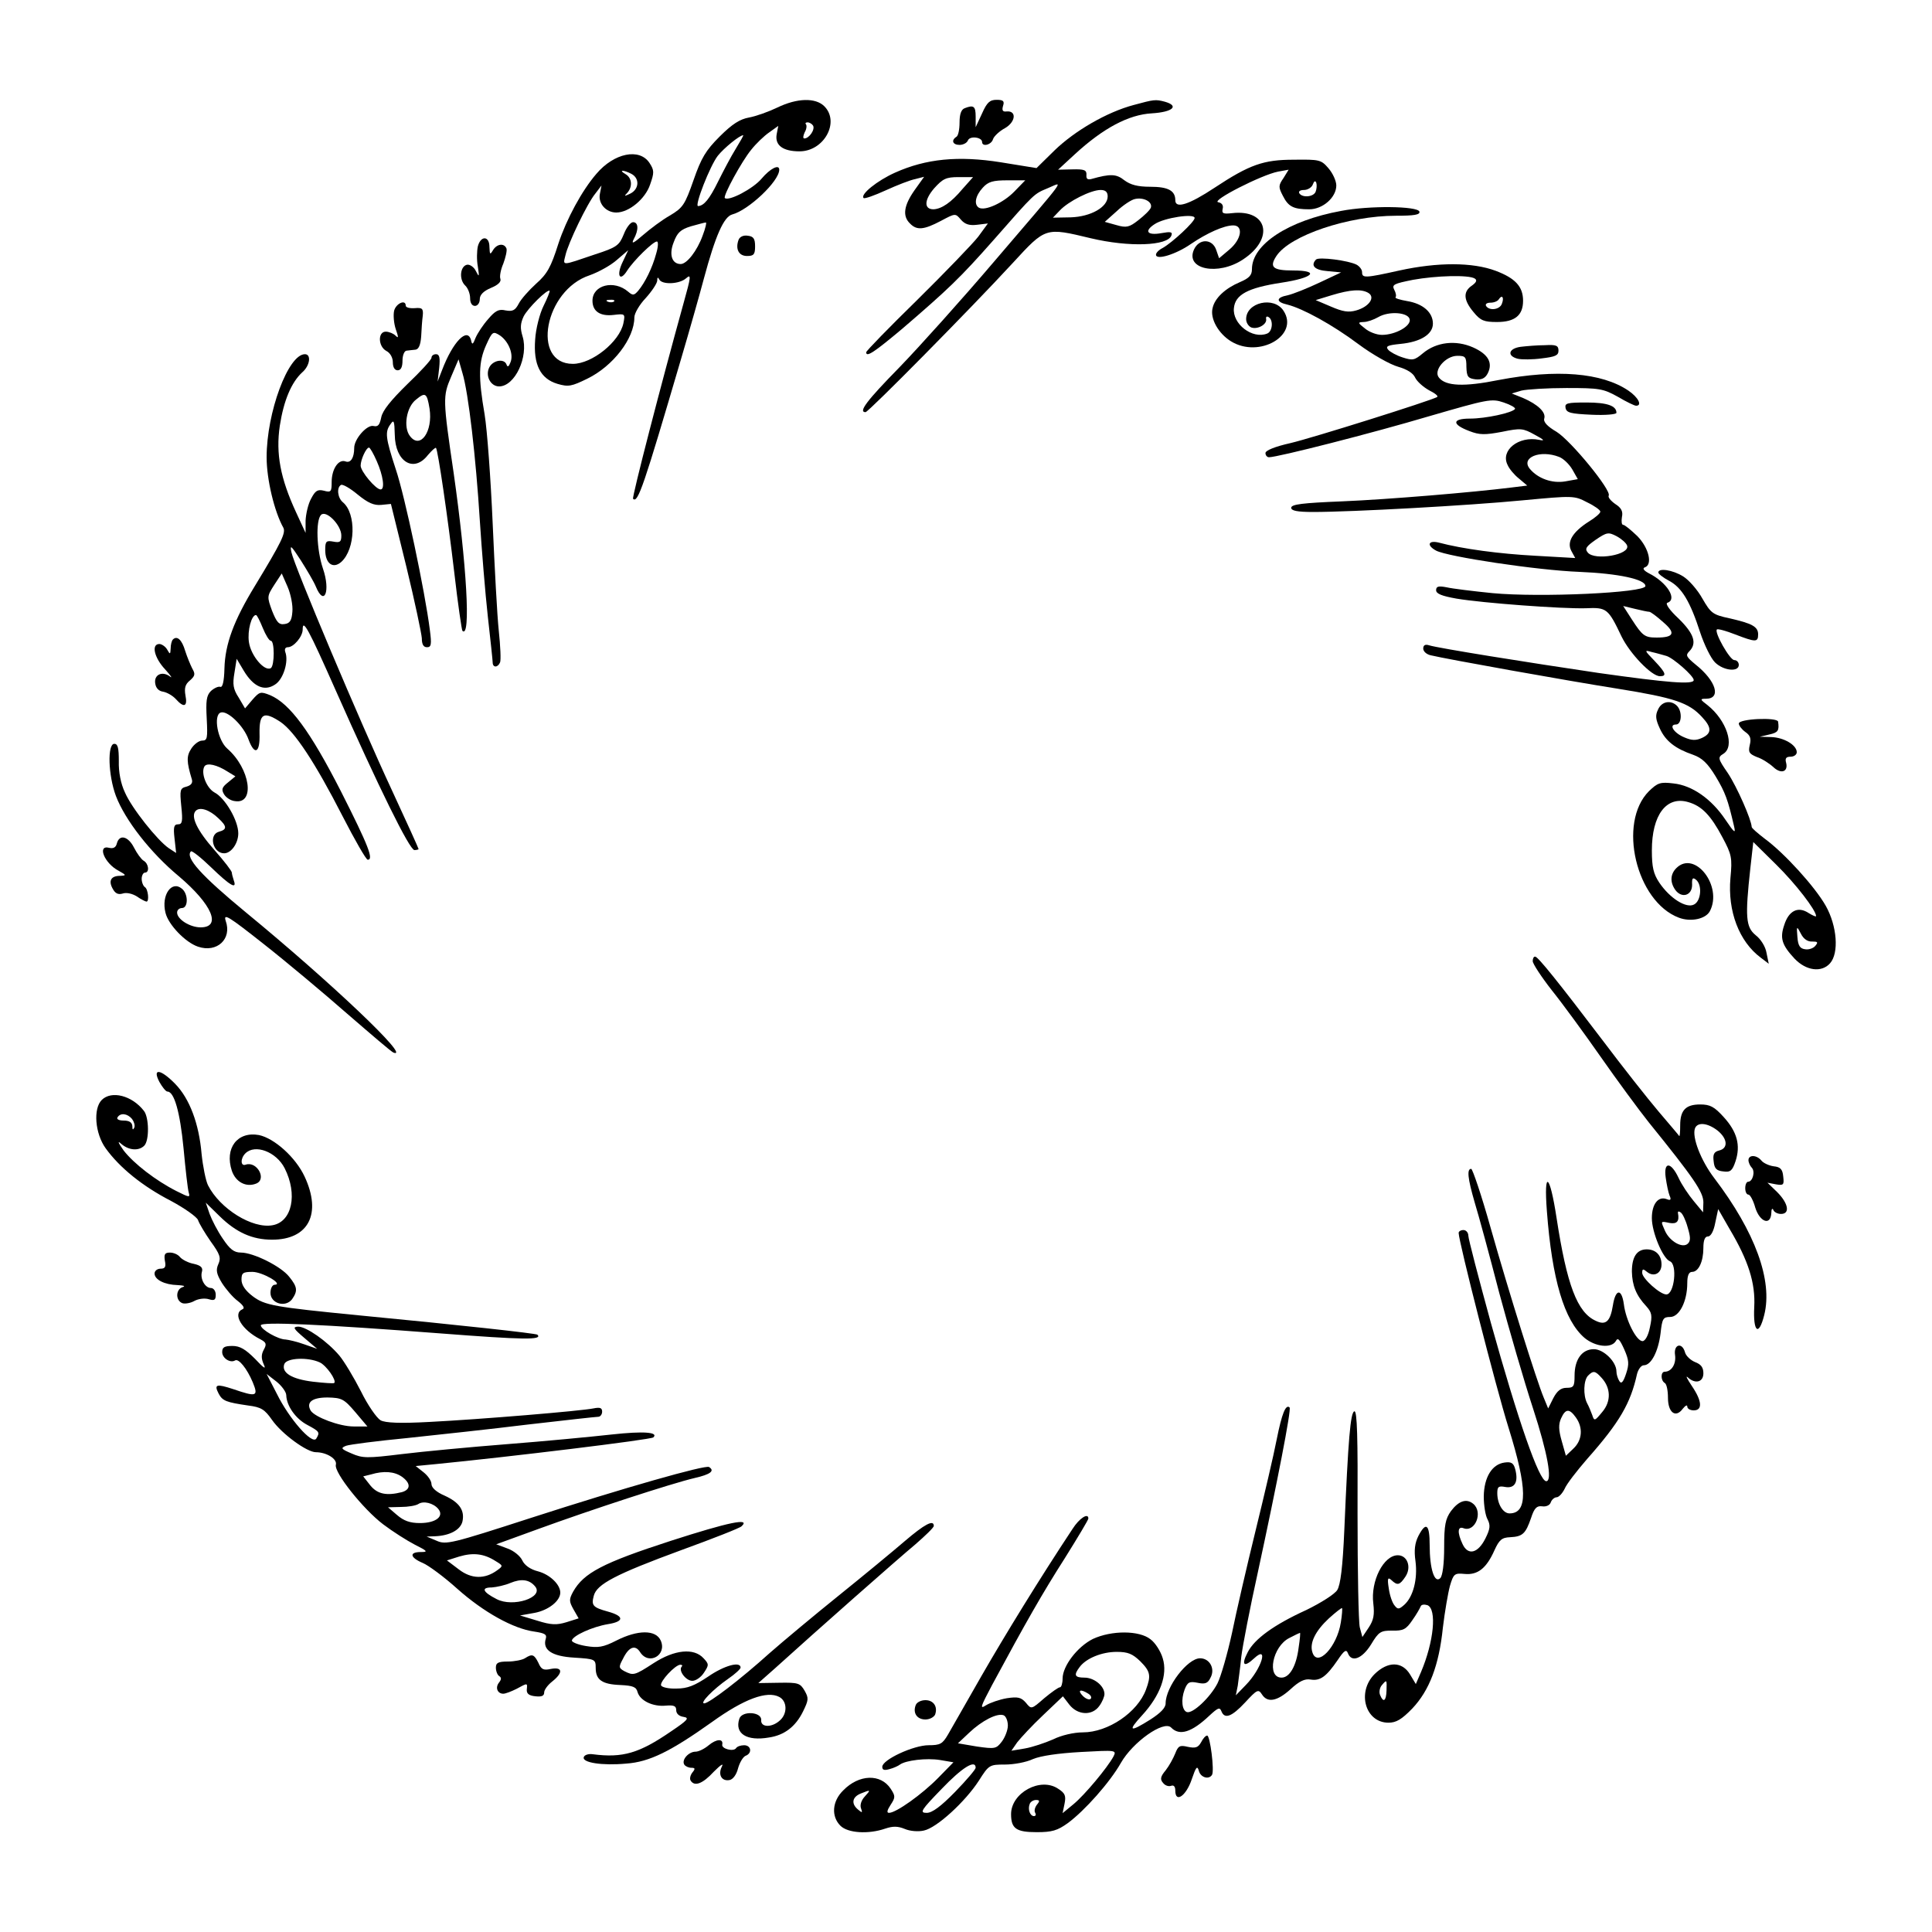 <?xml version="1.0" standalone="no"?>
<!DOCTYPE svg PUBLIC "-//W3C//DTD SVG 20010904//EN"
 "http://www.w3.org/TR/2001/REC-SVG-20010904/DTD/svg10.dtd">
<svg version="1.0" xmlns="http://www.w3.org/2000/svg"
 width="600pt" height="600pt" viewBox="0 0 600 600"
 preserveAspectRatio="xMidYMid meet">
<g transform="translate(0,600) scale(0.1,-0.1)"
fill="#000000" stroke="none">
<path d="M2414 5666 c-27 -13 -66 -27 -88 -31 -28 -5 -52 -20 -91 -59 -43 -43
-57 -66 -81 -135 -27 -77 -33 -86 -73 -110 -25 -14 -62 -42 -84 -61 -30 -26
-37 -29 -29 -13 16 29 15 53 -2 53 -8 0 -21 -17 -29 -38 -14 -34 -21 -40 -89
-62 -106 -36 -100 -36 -92 -3 8 37 68 162 93 192 l19 25 -5 -26 c-6 -30 19
-58 51 -58 39 0 90 42 105 87 13 37 13 44 -2 67 -31 47 -110 31 -165 -34 -45
-52 -93 -141 -118 -217 -23 -73 -35 -94 -69 -124 -22 -20 -47 -48 -54 -62 -11
-21 -19 -25 -41 -21 -21 5 -32 -1 -54 -27 -16 -18 -33 -44 -39 -58 -8 -21 -11
-23 -14 -8 -11 43 -57 -5 -90 -92 l-14 -36 5 43 c3 31 1 42 -10 42 -8 0 -14
-5 -14 -11 0 -6 -34 -43 -75 -82 -51 -50 -77 -82 -81 -103 -5 -24 -10 -30 -24
-27 -20 5 -60 -40 -60 -68 0 -31 -11 -48 -27 -42 -22 8 -43 -24 -43 -64 0 -30
-2 -33 -24 -27 -20 5 -27 0 -40 -25 -9 -16 -16 -47 -17 -68 l0 -38 -30 65
c-48 104 -63 181 -50 268 12 78 36 135 70 166 24 21 28 56 8 56 -52 0 -119
-181 -119 -320 0 -69 24 -169 52 -219 8 -16 -6 -45 -88 -180 -66 -108 -93
-181 -95 -257 -1 -41 -6 -60 -13 -57 -6 2 -19 -4 -29 -13 -14 -14 -16 -31 -13
-86 3 -60 2 -68 -14 -68 -10 0 -25 -11 -34 -25 -15 -23 -15 -40 2 -96 3 -11
-3 -18 -17 -22 -20 -5 -21 -10 -16 -61 5 -47 3 -56 -10 -56 -13 0 -15 -9 -11
-44 l5 -45 -23 15 c-35 24 -115 124 -136 173 -13 27 -20 64 -19 97 0 41 -3 54
-14 54 -22 0 -19 -98 5 -162 28 -74 107 -176 195 -249 104 -88 134 -159 68
-159 -33 0 -73 25 -73 46 0 8 7 14 15 14 20 0 20 44 0 60 -32 27 -65 -20 -51
-75 9 -37 62 -92 101 -105 59 -20 106 24 86 80 -8 25 8 15 117 -71 70 -55 187
-153 260 -217 74 -64 138 -119 144 -121 58 -21 -195 219 -459 436 -137 113
-189 170 -170 189 3 3 31 -19 63 -50 58 -56 81 -70 70 -40 -3 9 -6 20 -6 24 0
5 -24 36 -54 70 -54 61 -75 105 -58 122 13 13 43 3 70 -23 27 -25 28 -35 2
-42 -33 -9 -19 -67 16 -67 22 0 44 31 44 62 0 40 -41 110 -74 127 -25 14 -43
61 -31 81 8 12 39 5 73 -17 l23 -14 -23 -19 c-19 -15 -21 -22 -12 -37 6 -10
21 -20 34 -21 63 -10 47 101 -24 163 -30 26 -44 103 -21 112 21 8 72 -41 87
-84 19 -51 36 -41 34 19 -1 63 13 70 65 36 44 -30 107 -125 193 -293 38 -74
73 -135 78 -135 19 0 3 42 -83 212 -96 188 -159 273 -220 299 -30 12 -33 11
-55 -14 l-23 -27 -20 34 c-17 26 -19 41 -13 76 l7 44 22 -37 c30 -50 64 -65
97 -43 26 16 43 72 32 101 -3 9 0 15 8 15 18 0 46 33 46 55 0 35 18 2 103
-190 132 -298 229 -495 244 -495 7 0 13 2 13 3 0 2 -37 84 -83 183 -99 212
-303 696 -312 739 -5 25 -1 21 29 -25 19 -30 41 -67 47 -82 26 -63 46 -14 22
56 -20 59 -23 150 -6 167 16 16 63 -32 63 -64 0 -20 -4 -23 -25 -19 -22 4 -25
1 -25 -26 0 -42 24 -60 50 -37 44 40 47 150 5 185 -17 14 -20 46 -6 54 5 3 28
-10 52 -30 32 -26 50 -34 73 -32 l30 3 48 -195 c26 -107 47 -207 48 -222 0
-19 5 -28 16 -28 13 0 15 8 9 53 -15 120 -78 418 -106 500 -32 98 -34 116 -16
140 10 15 12 10 13 -33 1 -84 59 -120 103 -63 12 14 23 24 25 22 6 -7 36 -211
57 -389 11 -96 23 -177 25 -179 27 -27 13 208 -27 489 -34 231 -34 239 -8 300
l23 54 12 -42 c19 -62 42 -265 54 -457 6 -93 17 -228 25 -300 8 -71 15 -136
15 -142 0 -17 16 -17 23 0 3 7 1 51 -4 98 -5 46 -13 197 -19 334 -6 138 -17
289 -25 338 -20 116 -19 163 5 216 19 42 21 43 43 29 27 -19 43 -59 32 -84 -5
-13 -9 -15 -12 -6 -7 19 -41 14 -53 -8 -14 -26 3 -60 30 -60 49 0 92 92 73
155 -8 26 -7 40 3 62 13 26 74 86 81 80 1 -2 -7 -23 -19 -47 -12 -24 -24 -71
-26 -104 -6 -78 16 -122 69 -138 34 -10 44 -8 93 16 80 39 146 125 146 190 0
13 16 40 35 60 19 21 35 45 36 54 0 11 2 12 6 5 7 -18 63 -16 84 3 16 14 15 5
-8 -77 -70 -252 -161 -604 -157 -608 15 -15 33 39 149 434 26 88 58 201 71
250 36 134 62 192 88 199 50 13 146 103 146 139 0 18 -28 4 -55 -28 -26 -31
-102 -71 -114 -60 -6 7 53 115 82 150 15 19 40 43 56 54 l28 20 -5 -26 c-6
-34 19 -53 71 -53 76 0 126 91 77 140 -27 27 -84 26 -146 -4z m111 -56 c7 -12
-12 -40 -27 -40 -5 0 -4 8 1 19 6 10 7 21 4 25 -3 3 -1 6 5 6 6 0 14 -5 17
-10z m-240 -72 c-15 -24 -39 -70 -55 -102 -27 -55 -44 -75 -62 -76 -12 0 37
125 61 156 19 24 68 64 79 64 2 0 -9 -19 -23 -42z m-324 -78 c26 -14 24 -47
-3 -61 -19 -9 -21 -9 -10 2 17 19 15 46 -5 58 -24 14 -7 14 18 1z m221 -192
c-17 -47 -49 -88 -68 -88 -27 0 -37 29 -22 67 11 30 21 40 53 50 22 6 43 12
47 12 3 1 -1 -18 -10 -41z m-144 -55 c-12 -45 -35 -91 -56 -116 -13 -15 -17
-15 -31 -3 -44 38 -111 21 -111 -28 0 -33 24 -49 66 -44 35 4 36 4 30 -26 -12
-57 -97 -126 -157 -126 -130 0 -88 229 52 275 28 10 66 31 85 48 l35 30 -17
-36 c-21 -43 -9 -64 14 -27 20 31 80 90 92 90 5 0 4 -17 -2 -37z m-131 -149
c-3 -3 -12 -4 -19 -1 -8 3 -5 6 6 6 11 1 17 -2 13 -5z m-573 -333 c11 -71 -29
-128 -61 -85 -21 27 -11 90 19 113 29 24 34 21 42 -28z m-164 -163 c20 -45 26
-88 12 -88 -15 0 -62 56 -62 74 0 18 17 56 26 56 3 0 14 -19 24 -42z m-262
-468 c-2 -27 -8 -36 -24 -38 -18 -3 -25 6 -39 41 -16 44 -16 45 7 81 l23 35
18 -41 c10 -23 17 -58 15 -78z m-92 -50 c9 -22 20 -40 25 -40 12 0 12 -77 0
-85 -20 -11 -62 39 -68 81 -5 36 8 84 22 84 3 0 12 -18 21 -40z"/>
<path d="M3050 5648 l-20 -43 0 33 c0 32 -6 37 -34 26 -11 -4 -16 -19 -16 -44
0 -22 -4 -42 -10 -45 -17 -11 -11 -25 10 -25 11 0 23 6 26 14 6 15 44 10 44
-5 0 -16 29 -9 34 9 3 9 20 25 37 34 33 19 37 54 6 52 -13 -2 -16 3 -12 17 5
15 1 19 -20 19 -21 0 -30 -8 -45 -42z"/>
<path d="M3521 5674 c-83 -22 -183 -80 -246 -141 l-56 -55 -111 18 c-132 21
-232 11 -328 -32 -56 -25 -109 -68 -98 -79 3 -3 34 8 69 24 35 16 76 32 92 35
l27 7 -30 -42 c-33 -47 -38 -80 -14 -103 21 -22 43 -20 96 8 45 24 45 24 62 4
13 -15 27 -19 51 -16 l33 4 -30 -41 c-17 -22 -102 -110 -189 -196 -88 -86
-159 -159 -159 -163 0 -17 26 1 112 73 143 123 179 157 284 276 130 148 124
142 169 161 48 20 66 45 -170 -231 -98 -115 -230 -262 -292 -326 -102 -104
-128 -139 -105 -139 9 0 328 323 457 463 103 112 101 111 243 77 118 -28 239
-24 250 9 4 11 -3 12 -31 7 -44 -8 -55 6 -21 28 30 20 124 34 124 19 0 -12
-69 -76 -99 -93 -12 -6 -21 -15 -21 -21 0 -18 62 1 108 33 50 34 103 58 132
58 32 0 26 -43 -12 -75 l-32 -27 -9 26 c-12 35 -53 36 -69 1 -28 -62 75 -82
152 -31 99 65 77 157 -34 144 -27 -3 -32 -1 -29 13 3 11 -2 19 -14 21 -22 5
135 85 186 95 l33 6 -16 -26 c-16 -23 -16 -28 -2 -55 17 -34 33 -42 82 -42 42
0 84 37 84 74 0 14 -11 38 -24 53 -23 27 -28 28 -108 27 -94 0 -137 -15 -246
-87 -80 -53 -122 -66 -122 -39 0 30 -22 42 -78 42 -39 0 -61 6 -80 20 -25 20
-43 21 -103 4 -12 -3 -16 1 -15 13 1 15 -7 18 -44 17 l-44 -1 52 48 c88 81
167 123 239 127 65 4 86 23 41 36 -30 8 -34 7 -97 -10z m-532 -261 c-35 -42
-65 -62 -90 -63 -30 0 -29 29 2 65 27 30 37 35 76 35 l45 0 -33 -37z m161 -8
c-34 -35 -91 -61 -110 -50 -16 10 -11 37 12 62 17 19 32 23 77 23 l55 0 -34
-35z m936 0 c-6 -17 -42 -20 -51 -5 -3 6 3 10 15 10 11 0 24 8 27 17 4 11 8
13 11 5 2 -7 1 -19 -2 -27z m-646 -15 c0 -33 -52 -63 -115 -65 l-55 -1 21 22
c27 29 97 64 127 64 15 0 22 -6 22 -20z m134 -35 c-3 -8 -21 -25 -39 -39 -28
-22 -37 -24 -68 -15 l-36 10 37 33 c20 19 46 36 57 38 27 6 55 -9 49 -27z"/>
<path d="M4165 5345 c-164 -30 -277 -104 -277 -181 0 -19 -9 -28 -37 -40 -45
-19 -78 -49 -85 -80 -9 -33 18 -80 57 -104 88 -54 213 19 163 95 -30 46 -116
26 -116 -26 0 -11 7 -22 16 -26 20 -7 50 10 46 27 -1 6 2 9 8 5 15 -9 12 -45
-5 -51 -46 -18 -108 30 -103 79 4 42 43 63 147 79 100 15 122 38 37 38 -63 0
-75 10 -52 45 42 64 224 125 371 125 57 0 76 3 73 13 -6 17 -155 19 -243 2z"/>
<path d="M2294 5256 c-11 -29 0 -51 26 -51 21 0 25 5 25 30 0 24 -5 31 -23 33
-13 2 -24 -3 -28 -12z"/>
<path d="M1484 5235 c-3 -14 -4 -42 0 -63 5 -32 4 -34 -6 -14 -6 13 -19 21
-27 20 -22 -4 -26 -45 -7 -64 9 -8 16 -26 16 -40 0 -15 6 -24 15 -24 8 0 15 9
15 21 0 13 11 25 35 35 22 9 32 19 29 28 -3 7 1 29 9 47 7 19 12 40 10 47 -7
18 -30 15 -42 -5 -9 -15 -10 -14 -11 10 0 35 -27 36 -36 2z"/>
<path d="M4087 5194 c-18 -19 -4 -33 36 -36 l42 -4 -68 -32 c-38 -18 -81 -35
-98 -39 -37 -7 -37 -21 -1 -29 48 -12 141 -63 221 -123 43 -32 98 -63 123 -70
28 -8 47 -20 53 -34 6 -12 25 -29 43 -39 18 -9 30 -18 25 -21 -21 -12 -387
-127 -455 -143 -49 -11 -78 -23 -78 -31 0 -7 5 -13 11 -13 27 0 321 75 496
127 183 53 195 56 233 43 21 -7 37 -16 35 -20 -8 -12 -91 -30 -140 -30 -56 0
-57 -18 -1 -39 31 -12 48 -12 101 -2 58 12 65 11 101 -9 30 -16 33 -20 14 -16
-64 13 -121 -33 -98 -78 5 -12 21 -31 35 -42 l26 -22 -49 -6 c-120 -15 -382
-37 -526 -43 -122 -5 -158 -9 -158 -20 0 -9 18 -13 68 -13 121 0 483 20 649
36 159 15 162 15 202 -6 23 -11 41 -24 41 -29 0 -5 -16 -19 -36 -31 -50 -32
-69 -63 -54 -91 l12 -22 -123 7 c-112 6 -226 21 -301 41 -33 8 -38 -9 -8 -25
36 -19 314 -61 445 -66 121 -5 205 -23 205 -44 0 -21 -328 -36 -475 -22 -60 6
-125 14 -142 18 -26 5 -33 3 -33 -9 0 -11 18 -18 63 -26 83 -14 328 -32 401
-30 66 3 70 0 112 -88 26 -53 93 -123 119 -123 22 0 19 10 -17 48 -32 33 -32
34 -8 27 14 -3 34 -9 45 -12 21 -6 85 -62 85 -75 0 -15 -82 -8 -295 22 -223
33 -498 77 -527 86 -12 4 -18 0 -18 -10 0 -9 10 -18 23 -21 50 -12 424 -79
582 -104 174 -28 220 -43 261 -88 31 -33 30 -51 -1 -65 -18 -8 -31 -8 -54 2
-32 13 -50 40 -26 40 18 0 20 41 3 58 -19 19 -48 14 -59 -12 -9 -18 -7 -31 6
-59 18 -39 48 -62 103 -81 28 -10 45 -26 70 -67 30 -50 38 -72 57 -154 6 -25
2 -23 -27 20 -43 64 -103 106 -161 112 -41 5 -49 2 -76 -24 -98 -98 -40 -343
93 -393 37 -14 83 -4 96 20 41 78 -47 191 -104 134 -19 -19 -20 -44 -3 -68 20
-27 52 -17 52 16 -1 21 2 24 12 16 20 -16 16 -66 -6 -77 -24 -13 -75 19 -108
68 -18 27 -23 48 -23 100 0 110 45 170 113 150 42 -12 70 -41 106 -109 29 -54
31 -64 25 -127 -9 -103 27 -197 94 -247 l25 -19 -7 34 c-3 19 -18 43 -34 55
-30 25 -33 55 -16 209 l9 80 71 -70 c61 -60 124 -142 124 -160 0 -3 -11 2 -24
10 -32 21 -61 7 -75 -38 -14 -41 -7 -62 32 -104 36 -38 84 -44 110 -15 29 32
22 117 -13 179 -34 60 -129 164 -189 208 -22 17 -41 33 -41 37 -1 23 -46 125
-74 167 -31 45 -32 49 -14 60 37 23 10 104 -49 151 -24 18 -24 20 -5 20 48 0
32 55 -32 106 -29 24 -32 29 -20 41 25 25 15 55 -33 102 -27 25 -42 46 -35 49
32 10 0 63 -58 92 -15 8 -20 15 -12 18 25 8 13 60 -23 97 -20 19 -39 35 -44
35 -5 0 -6 11 -4 24 4 18 -2 29 -21 41 -14 10 -23 21 -20 26 9 16 -117 170
-162 198 -29 17 -42 31 -38 42 5 19 -20 43 -66 63 l-35 14 30 9 c17 4 80 8
140 8 102 0 114 -2 159 -27 27 -16 52 -28 57 -28 20 0 7 26 -24 47 -83 56
-223 67 -402 33 -109 -22 -165 -19 -186 7 -19 22 20 68 57 68 25 0 28 -3 28
-35 1 -30 5 -35 28 -38 19 -2 30 3 38 18 17 33 2 60 -45 81 -54 24 -114 17
-156 -18 -26 -22 -32 -23 -63 -13 -19 6 -39 17 -45 24 -9 11 -1 14 38 18 63 6
101 30 101 63 0 35 -31 62 -80 70 -23 4 -39 9 -36 12 3 3 1 14 -4 23 -8 16 -2
19 58 31 72 13 173 16 192 4 8 -5 5 -12 -9 -22 -28 -19 -26 -45 5 -82 22 -27
33 -31 73 -31 56 0 81 21 81 66 0 44 -24 70 -85 93 -72 27 -180 27 -299 1
-108 -24 -116 -24 -116 -5 0 8 -8 18 -17 23 -25 13 -117 25 -126 16z m163
-104 c22 -14 1 -43 -38 -54 -24 -7 -42 -4 -79 12 l-47 20 49 15 c59 18 94 20
115 7z m414 -34 c-7 -18 -39 -22 -49 -6 -3 6 3 10 14 10 11 0 23 5 26 11 10
15 17 5 9 -15z m-286 -48 c4 -21 -45 -48 -86 -48 -17 0 -40 9 -53 20 -23 18
-23 19 -4 20 11 0 31 7 45 15 34 20 94 15 98 -7z m464 -427 c13 -5 31 -22 41
-39 l17 -30 -39 -7 c-41 -7 -85 9 -110 39 -29 35 32 60 91 37z m211 -275 c11
-29 -101 -48 -122 -22 -10 12 -5 19 25 40 34 23 39 24 64 11 15 -8 30 -21 33
-29z m69 -206 c4 0 23 -14 43 -32 40 -34 34 -48 -20 -48 -37 0 -44 5 -77 56
l-27 42 37 -9 c20 -5 40 -9 44 -9z m506 -1024 c17 0 19 -2 10 -13 -6 -8 -21
-13 -32 -11 -16 2 -22 11 -24 38 -3 35 -2 35 11 10 8 -16 21 -25 35 -24z"/>
<path d="M1224 5035 c-3 -13 -1 -39 5 -57 9 -26 9 -30 -1 -20 -6 6 -20 12 -30
12 -25 0 -24 -46 2 -60 12 -6 20 -21 20 -35 0 -16 6 -25 15 -25 10 0 15 10 15
30 0 17 6 31 13 31 6 1 19 2 27 3 10 1 16 14 18 41 1 22 3 51 5 65 2 22 -2 25
-25 23 -16 -1 -28 2 -28 8 0 20 -30 7 -36 -16z"/>
<path d="M4723 4923 c-38 -5 -44 -28 -10 -37 12 -3 46 -3 75 1 42 5 52 9 52
24 0 16 -7 19 -42 17 -24 0 -58 -3 -75 -5z"/>
<path d="M4862 4733 c3 -15 16 -18 81 -21 42 -2 77 1 77 6 0 22 -29 32 -93 32
-60 0 -68 -2 -65 -17z"/>
<path d="M5150 4222 c0 -4 15 -16 34 -26 39 -21 65 -64 96 -160 13 -39 33 -80
46 -93 26 -26 74 -31 74 -8 0 8 -6 15 -14 15 -14 0 -63 87 -54 95 2 3 28 -4
56 -15 65 -25 72 -25 72 0 0 24 -19 34 -90 50 -51 11 -57 16 -83 61 -15 27
-42 58 -60 69 -32 20 -77 27 -77 12z"/>
<path d="M537 4014 c-4 -4 -7 -17 -7 -28 -1 -19 -2 -19 -11 -3 -5 9 -17 17
-24 17 -26 0 -16 -43 18 -79 17 -19 24 -29 15 -22 -24 18 -50 6 -46 -21 2 -15
11 -24 24 -26 12 -2 30 -12 40 -23 25 -28 37 -24 30 11 -4 23 -1 35 14 47 16
14 17 20 7 37 -6 12 -16 36 -22 55 -10 34 -25 48 -38 35z"/>
<path d="M5400 3753 c0 -6 9 -18 20 -26 16 -11 19 -21 14 -41 -5 -22 -2 -27
22 -37 16 -5 39 -20 51 -31 24 -23 47 -15 40 13 -4 14 0 19 14 19 10 0 19 6
19 14 0 22 -40 46 -80 47 l-35 1 30 7 c27 6 31 12 27 40 -3 14 -122 9 -122 -6z"/>
<path d="M363 3381 c-3 -13 -11 -17 -24 -14 -38 10 -15 -48 29 -71 25 -14 25
-15 5 -16 -28 0 -37 -15 -23 -40 8 -15 17 -19 31 -15 11 4 30 0 44 -9 13 -9
27 -16 30 -16 9 0 5 39 -5 45 -5 3 -10 15 -10 26 0 10 5 19 10 19 15 0 12 28
-4 37 -7 4 -21 23 -30 41 -18 35 -45 42 -53 13z"/>
<path d="M4760 3015 c0 -8 27 -49 59 -90 33 -41 101 -134 152 -207 51 -73 118
-164 149 -203 140 -173 170 -217 170 -249 l-1 -31 -29 35 c-16 19 -38 52 -47
72 -24 51 -47 51 -40 1 3 -21 8 -46 12 -56 6 -13 3 -16 -9 -11 -26 10 -46 -15
-46 -59 0 -44 34 -125 56 -134 24 -9 14 -103 -11 -103 -20 0 -75 50 -75 67 0
13 3 13 15 3 21 -17 45 -5 45 23 0 29 -18 47 -46 47 -31 0 -46 -24 -46 -69 1
-43 13 -74 45 -108 17 -19 19 -29 11 -65 -5 -26 -15 -43 -23 -43 -19 0 -52 65
-58 115 -7 50 -26 47 -34 -4 -8 -50 -22 -63 -53 -48 -58 26 -90 112 -122 320
-21 138 -40 151 -30 21 16 -213 54 -340 117 -394 34 -28 83 -33 97 -10 6 12
12 6 26 -25 15 -34 16 -46 6 -76 -9 -27 -15 -33 -21 -23 -5 8 -9 21 -9 30 0
30 -40 69 -70 69 -37 0 -60 -32 -60 -82 0 -34 -3 -38 -25 -38 -17 0 -29 -9
-41 -32 l-16 -32 -14 34 c-21 50 -107 323 -165 528 -28 100 -56 182 -60 182
-14 0 -11 -29 11 -105 12 -39 46 -164 76 -280 31 -115 78 -277 105 -359 45
-138 61 -226 41 -226 -22 0 -87 187 -172 492 -38 139 -70 261 -70 271 0 9 -7
17 -15 17 -8 0 -15 -4 -15 -9 0 -26 116 -481 155 -605 59 -189 60 -266 3 -266
-20 0 -38 29 -38 63 0 20 4 23 25 19 29 -5 41 15 31 54 -5 20 -12 25 -33 22
-39 -5 -64 -45 -65 -105 0 -28 5 -60 12 -72 9 -18 8 -29 -7 -59 -23 -46 -54
-54 -71 -17 -17 36 -15 56 3 49 36 -14 62 50 30 76 -21 17 -45 9 -69 -23 -17
-24 -21 -43 -21 -112 0 -53 -5 -89 -12 -96 -18 -18 -33 29 -33 102 0 65 -11
75 -35 29 -11 -22 -14 -44 -9 -79 7 -55 -7 -110 -35 -135 -16 -14 -20 -15 -30
-2 -7 8 -15 31 -18 53 -5 31 -3 36 8 26 19 -18 26 -16 44 11 19 29 6 66 -24
66 -44 0 -85 -80 -76 -150 4 -35 1 -51 -14 -74 l-20 -30 -8 30 c-4 16 -7 174
-7 352 1 237 -1 322 -10 319 -12 -4 -19 -85 -31 -367 -5 -117 -12 -172 -22
-188 -8 -13 -51 -40 -96 -62 -101 -46 -161 -90 -182 -131 -21 -40 -12 -49 20
-19 46 43 23 -33 -26 -83 l-31 -32 6 30 c2 17 8 57 11 90 4 33 27 152 52 265
59 273 104 503 98 509 -12 11 -24 -19 -40 -99 -9 -47 -39 -175 -66 -285 -27
-110 -60 -253 -73 -317 -14 -64 -34 -134 -45 -156 -22 -43 -77 -95 -95 -89
-15 5 -19 38 -7 70 9 23 15 26 40 21 23 -5 32 -2 40 15 16 28 -2 61 -32 61
-39 0 -107 -89 -107 -140 0 -14 -16 -30 -47 -50 -65 -41 -72 -37 -26 13 56 61
80 126 64 177 -6 21 -23 48 -38 59 -35 28 -121 28 -179 1 -48 -24 -94 -84 -94
-123 0 -15 -4 -27 -8 -27 -5 0 -26 -15 -49 -34 -40 -35 -40 -35 -57 -14 -15
17 -25 19 -59 14 -23 -4 -52 -14 -65 -22 -20 -13 -17 -5 19 63 105 195 157
286 226 394 40 64 73 119 73 123 0 19 -28 1 -49 -32 -102 -154 -210 -330 -283
-457 -47 -82 -94 -165 -104 -182 -17 -29 -24 -33 -60 -33 -47 0 -144 -45 -144
-67 0 -10 6 -12 23 -7 12 3 27 10 32 14 18 13 82 21 125 14 l41 -7 -48 -49
c-49 -50 -130 -108 -152 -108 -8 0 -6 8 5 25 15 23 15 27 0 50 -31 47 -98 45
-147 -5 -35 -34 -38 -81 -9 -110 23 -23 87 -27 139 -9 24 8 39 8 61 -1 16 -7
42 -9 59 -5 40 8 129 90 171 155 31 49 33 50 81 50 27 0 66 7 87 17 24 10 77
18 149 22 109 6 111 6 101 -14 -19 -35 -89 -119 -124 -148 l-34 -28 6 29 c5
25 2 33 -20 47 -55 37 -146 -13 -146 -79 0 -45 16 -56 80 -56 47 0 64 5 96 28
53 39 131 127 165 187 37 65 133 133 156 110 26 -27 64 -15 119 37 26 24 32
27 37 14 10 -26 32 -18 74 27 37 40 41 42 52 25 17 -27 47 -22 89 16 27 25 44
33 62 30 30 -5 49 9 84 60 20 30 27 35 32 22 11 -30 44 -18 72 27 24 40 30 43
66 43 34 -1 43 4 62 32 13 18 24 38 26 43 2 6 11 7 21 4 30 -12 20 -114 -20
-208 l-16 -37 -18 30 c-25 41 -69 41 -110 1 -56 -56 -29 -151 43 -151 24 0 41
10 74 44 53 56 83 134 95 251 6 50 16 108 22 130 11 37 14 40 45 37 41 -4 68
17 93 73 15 33 23 40 49 41 39 2 48 11 65 60 10 31 18 38 34 36 12 -2 24 3 27
12 3 9 12 16 18 16 7 0 18 12 25 26 6 15 38 56 70 93 101 114 135 173 155 264
4 15 13 27 21 27 23 0 45 43 52 99 5 46 8 51 30 51 28 0 53 48 53 105 0 24 5
35 15 35 20 0 35 32 35 74 0 25 5 36 14 36 9 0 18 16 23 43 l9 42 35 -61 c59
-99 81 -169 77 -243 -4 -78 14 -93 31 -25 27 107 -28 258 -155 425 -42 55 -70
128 -60 155 8 20 39 17 70 -7 31 -25 34 -55 5 -62 -16 -4 -20 -12 -17 -34 2
-22 9 -29 30 -31 22 -3 28 2 38 32 16 49 5 91 -37 137 -29 32 -42 39 -73 39
-45 0 -62 -18 -62 -65 0 -20 -1 -35 -3 -33 -1 2 -30 36 -64 76 -34 40 -112
139 -173 220 -139 183 -201 260 -210 261 -5 1 -8 -6 -8 -14z m481 -826 c9 -30
10 -42 1 -51 -16 -16 -56 6 -71 39 -14 32 -15 31 14 25 23 -4 31 5 26 31 -1 5
3 6 8 2 6 -3 16 -24 22 -46z m-268 -467 c30 -32 31 -74 3 -107 -23 -28 -25
-29 -31 -10 -4 11 -11 28 -16 37 -13 25 -11 72 3 86 16 16 22 15 41 -6z m-79
-124 c23 -32 20 -71 -8 -97 l-23 -22 -13 46 c-10 35 -10 52 -2 70 14 31 26 31
46 3z m-730 -637 c-12 -76 -73 -140 -88 -93 -10 29 9 67 51 106 21 19 39 33
41 32 1 -2 0 -22 -4 -45z m-131 -78 c-7 -57 -28 -93 -53 -93 -47 0 -28 97 24
123 17 9 32 16 33 16 2 1 0 -20 -4 -46z m-492 -42 c32 -32 34 -45 18 -88 -26
-71 -118 -133 -196 -133 -28 0 -67 -9 -93 -22 -25 -11 -64 -24 -87 -28 l-42
-7 18 26 c11 14 46 52 80 84 l62 59 20 -26 c26 -33 71 -35 93 -4 9 12 16 29
16 37 0 25 -32 51 -62 51 -31 0 -34 8 -15 33 20 27 69 47 115 47 35 0 49 -6
73 -29z m765 -91 c-1 -33 -10 -39 -20 -14 -4 9 -1 23 5 30 16 19 16 18 15 -16z
m-926 -10 c8 -5 11 -12 7 -16 -4 -4 -15 0 -24 9 -18 18 -8 23 17 7z m-250 -99
c0 -14 -9 -37 -19 -50 -17 -22 -21 -23 -77 -15 l-59 10 35 33 c39 37 87 62
107 54 7 -3 13 -17 13 -32z m-100 -131 c0 -5 -29 -39 -64 -75 -44 -45 -71 -65
-88 -65 -23 0 -18 8 46 74 64 67 106 93 106 66z m-345 -90 c-10 -11 -15 -26
-11 -36 5 -14 4 -15 -9 -4 -22 18 -19 39 8 50 32 13 32 12 12 -10z m535 -25
c-6 -8 -9 -19 -5 -25 3 -5 2 -10 -4 -10 -12 0 -20 21 -13 38 2 6 11 12 19 12
12 0 13 -3 3 -15z"/>
<path d="M495 2640 c9 -16 20 -30 25 -30 21 0 39 -63 50 -176 6 -65 13 -127
16 -137 5 -17 2 -16 -38 4 -65 33 -132 85 -164 126 -17 24 -20 32 -8 21 24
-21 55 -23 72 -6 16 16 15 88 -1 108 -37 48 -101 64 -131 34 -27 -27 -21 -104
12 -150 44 -61 115 -118 202 -163 43 -23 81 -50 85 -60 3 -10 21 -40 39 -66
29 -40 33 -51 24 -71 -8 -18 -6 -30 11 -58 12 -19 34 -45 49 -56 18 -14 23
-23 15 -26 -32 -14 -2 -64 55 -93 19 -10 21 -15 11 -33 -8 -15 -8 -27 0 -45 8
-17 1 -13 -27 17 -30 30 -47 40 -70 40 -25 0 -32 -4 -32 -19 0 -19 25 -35 40
-26 11 7 37 -25 55 -68 18 -44 12 -46 -61 -21 -52 17 -60 15 -45 -14 12 -23
24 -27 92 -37 40 -5 51 -12 74 -45 30 -43 108 -100 136 -100 33 0 67 -21 62
-39 -6 -24 85 -138 147 -185 29 -22 73 -50 98 -63 40 -20 42 -23 19 -23 -37 0
-34 -17 6 -34 17 -7 66 -43 107 -80 82 -73 174 -124 239 -133 33 -5 40 -9 36
-22 -11 -35 19 -55 89 -59 64 -4 66 -5 66 -32 0 -37 20 -51 77 -53 39 -2 49
-6 53 -22 8 -27 48 -46 88 -42 25 2 32 -1 32 -14 0 -11 9 -19 23 -21 19 -3 13
-10 -39 -45 -99 -68 -150 -83 -243 -71 -13 2 -26 -2 -28 -9 -6 -17 57 -27 132
-20 72 5 138 38 266 129 100 72 171 98 209 78 25 -13 26 -52 2 -73 -25 -23
-60 -22 -58 1 2 26 -60 30 -68 4 -15 -46 23 -70 92 -58 48 7 83 34 106 81 17
35 18 41 5 64 -14 24 -20 26 -79 25 l-65 -1 52 46 c128 116 383 341 436 385
31 27 57 52 57 57 0 21 -29 5 -90 -47 -36 -31 -128 -107 -205 -169 -77 -62
-174 -143 -215 -179 -91 -82 -188 -156 -203 -156 -15 0 28 44 74 76 22 15 39
31 39 35 0 21 -52 6 -101 -28 -42 -28 -64 -37 -98 -37 -24 -1 -46 4 -48 10 -4
12 44 64 60 64 6 0 7 -3 4 -6 -11 -12 13 -44 33 -44 11 0 27 11 36 25 16 24
16 27 -1 45 -30 33 -90 27 -155 -15 -60 -39 -63 -39 -91 -25 -18 10 -18 13 -4
39 18 37 38 44 53 20 27 -42 84 -9 64 36 -15 34 -71 34 -138 0 -41 -21 -57
-23 -94 -17 -25 4 -44 12 -44 17 2 15 64 43 112 51 51 8 51 25 0 39 -47 13
-52 19 -44 49 9 36 68 67 272 142 99 36 183 69 187 74 29 27 -39 13 -219 -45
-213 -69 -271 -100 -304 -158 -13 -24 -13 -30 1 -55 l16 -28 -38 -12 c-30 -9
-47 -9 -91 5 l-53 16 45 8 c43 8 80 37 80 63 0 25 -32 56 -69 66 -24 6 -42 19
-49 34 -6 13 -26 30 -46 37 l-35 13 132 48 c159 58 412 141 485 158 48 11 63
22 44 34 -12 7 -262 -64 -553 -158 -247 -80 -264 -84 -293 -71 l-31 13 27 1
c44 2 77 19 84 45 8 35 -9 60 -55 81 -26 11 -41 25 -41 36 0 10 -11 26 -25 37
l-24 19 62 6 c225 22 670 76 676 83 17 16 -29 20 -129 9 -63 -7 -209 -21 -325
-30 -115 -9 -263 -23 -328 -31 -106 -13 -121 -13 -155 2 -33 14 -35 17 -17 24
11 4 97 15 190 24 94 10 262 28 375 42 113 13 211 24 218 24 6 0 12 7 12 16 0
12 -7 14 -27 10 -39 -8 -351 -34 -509 -42 -92 -5 -137 -3 -152 5 -12 7 -40 47
-61 90 -22 43 -52 93 -67 111 -38 45 -103 90 -128 90 -18 -1 -15 -6 19 -35
l40 -34 -40 14 c-22 8 -48 14 -58 15 -23 0 -77 31 -77 44 0 12 192 3 557 -25
260 -20 319 -21 302 -4 -5 4 -241 30 -554 60 -265 26 -293 31 -331 60 -22 17
-34 34 -34 51 0 21 5 24 34 24 31 0 98 -39 69 -40 -7 0 -13 -11 -13 -25 0 -33
46 -47 67 -20 18 26 17 38 -9 70 -25 32 -111 75 -150 75 -21 0 -34 10 -56 43
-16 23 -34 58 -41 77 l-12 35 43 -42 c52 -51 102 -73 163 -73 113 0 155 80
101 196 -28 60 -94 119 -142 129 -67 12 -107 -41 -84 -111 12 -35 44 -52 75
-40 35 13 3 71 -32 59 -16 -6 -17 19 -1 35 30 30 96 5 122 -46 41 -81 23 -166
-37 -177 -63 -12 -164 51 -201 124 -7 14 -16 59 -20 98 -8 93 -37 171 -82 217
-45 46 -72 50 -49 6z m-85 -115 c6 -8 10 -20 7 -27 -4 -8 -6 -7 -6 5 -1 11 -9
17 -27 17 -14 0 -23 4 -19 10 9 15 31 12 45 -5z m583 -756 c21 -10 53 -56 45
-64 -2 -2 -31 0 -66 4 -66 8 -99 28 -89 55 8 19 73 22 110 5z m-104 -102 c1
-33 29 -73 65 -92 39 -21 40 -23 28 -43 -13 -19 -84 62 -122 139 l-32 62 31
-24 c16 -13 30 -32 30 -42z m214 -52 l38 -45 -43 0 c-44 0 -120 29 -133 49
-15 26 4 41 52 41 44 -1 51 -4 86 -45z m145 -201 c28 -20 28 -40 0 -48 -48
-12 -76 -6 -98 21 l-22 28 24 6 c40 12 73 9 96 -7z m113 -100 c19 -23 -7 -44
-57 -44 -31 0 -50 7 -71 25 l-28 24 40 1 c22 0 46 4 54 9 16 11 47 3 62 -15z
m178 -162 c23 -14 24 -15 6 -28 -39 -29 -81 -28 -120 2 l-37 28 38 12 c44 13
77 9 113 -14z m123 -79 c28 -34 -69 -66 -120 -39 -43 22 -49 36 -15 36 15 1
42 7 58 14 34 14 59 11 77 -11z"/>
<path d="M5430 2397 c0 -7 5 -18 10 -23 12 -12 3 -44 -11 -44 -5 0 -9 -9 -9
-20 0 -11 4 -20 10 -20 5 0 15 -18 21 -40 14 -45 48 -58 50 -17 0 12 3 16 6
10 2 -7 13 -13 24 -13 29 0 23 33 -12 68 l-30 29 26 -5 c24 -4 26 -2 23 24 -2
23 -9 30 -30 32 -14 2 -32 10 -38 18 -15 18 -40 18 -40 1z"/>
<path d="M512 2085 c4 -19 1 -25 -13 -25 -11 0 -19 -7 -19 -15 0 -19 31 -35
72 -36 18 -1 25 -3 16 -6 -22 -6 -24 -41 -2 -50 8 -3 26 0 38 7 13 7 33 9 45
5 17 -5 21 -2 21 14 0 12 -7 21 -15 21 -18 0 -34 28 -28 50 4 13 -3 20 -25 25
-17 3 -36 13 -43 21 -6 8 -20 14 -31 14 -16 0 -19 -5 -16 -25z"/>
<path d="M5202 1792 c4 -28 -11 -52 -32 -52 -13 0 -13 -27 0 -35 6 -3 10 -24
10 -46 0 -46 24 -64 46 -34 8 10 14 13 14 7 0 -7 9 -12 20 -12 28 0 26 29 -6
76 -14 21 -20 33 -13 27 23 -22 49 -16 49 12 0 18 -7 28 -26 35 -14 6 -28 19
-31 30 -9 33 -36 25 -31 -8z"/>
<path d="M1630 850 c-8 -5 -32 -10 -52 -10 -31 0 -38 -4 -38 -19 0 -11 5 -23
10 -26 8 -5 7 -11 0 -20 -13 -16 -5 -35 13 -35 7 0 25 7 41 15 35 19 34 19 32
-2 -1 -13 7 -19 27 -21 19 -2 27 1 27 12 0 8 11 23 25 34 34 27 33 46 -4 39
-23 -5 -30 -2 -39 19 -13 26 -19 29 -42 14z"/>
<path d="M2844 705 c-10 -25 4 -45 30 -45 13 0 26 7 30 15 9 25 -5 45 -30 45
-14 0 -27 -7 -30 -15z"/>
<path d="M3730 589 c-9 -16 -17 -19 -41 -14 -25 6 -30 3 -39 -20 -6 -15 -19
-39 -30 -53 -16 -19 -18 -28 -8 -39 6 -8 17 -12 25 -9 8 3 13 -2 13 -15 0 -40
34 -16 51 35 13 38 17 44 22 27 5 -21 31 -29 41 -13 8 13 -6 122 -15 122 -5 0
-13 -9 -19 -21z"/>
<path d="M2201 580 c-13 -11 -31 -20 -41 -20 -21 0 -44 -25 -35 -40 3 -5 13
-10 22 -10 12 0 13 -3 3 -15 -6 -8 -9 -19 -5 -25 12 -19 37 -10 72 28 20 20
31 28 25 16 -13 -25 -1 -47 24 -42 10 2 21 16 26 36 5 18 15 35 23 39 22 8 18
33 -4 33 -11 0 -22 -4 -25 -9 -8 -12 -46 -2 -43 11 4 19 -18 18 -42 -2z"/>
</g>
</svg>
